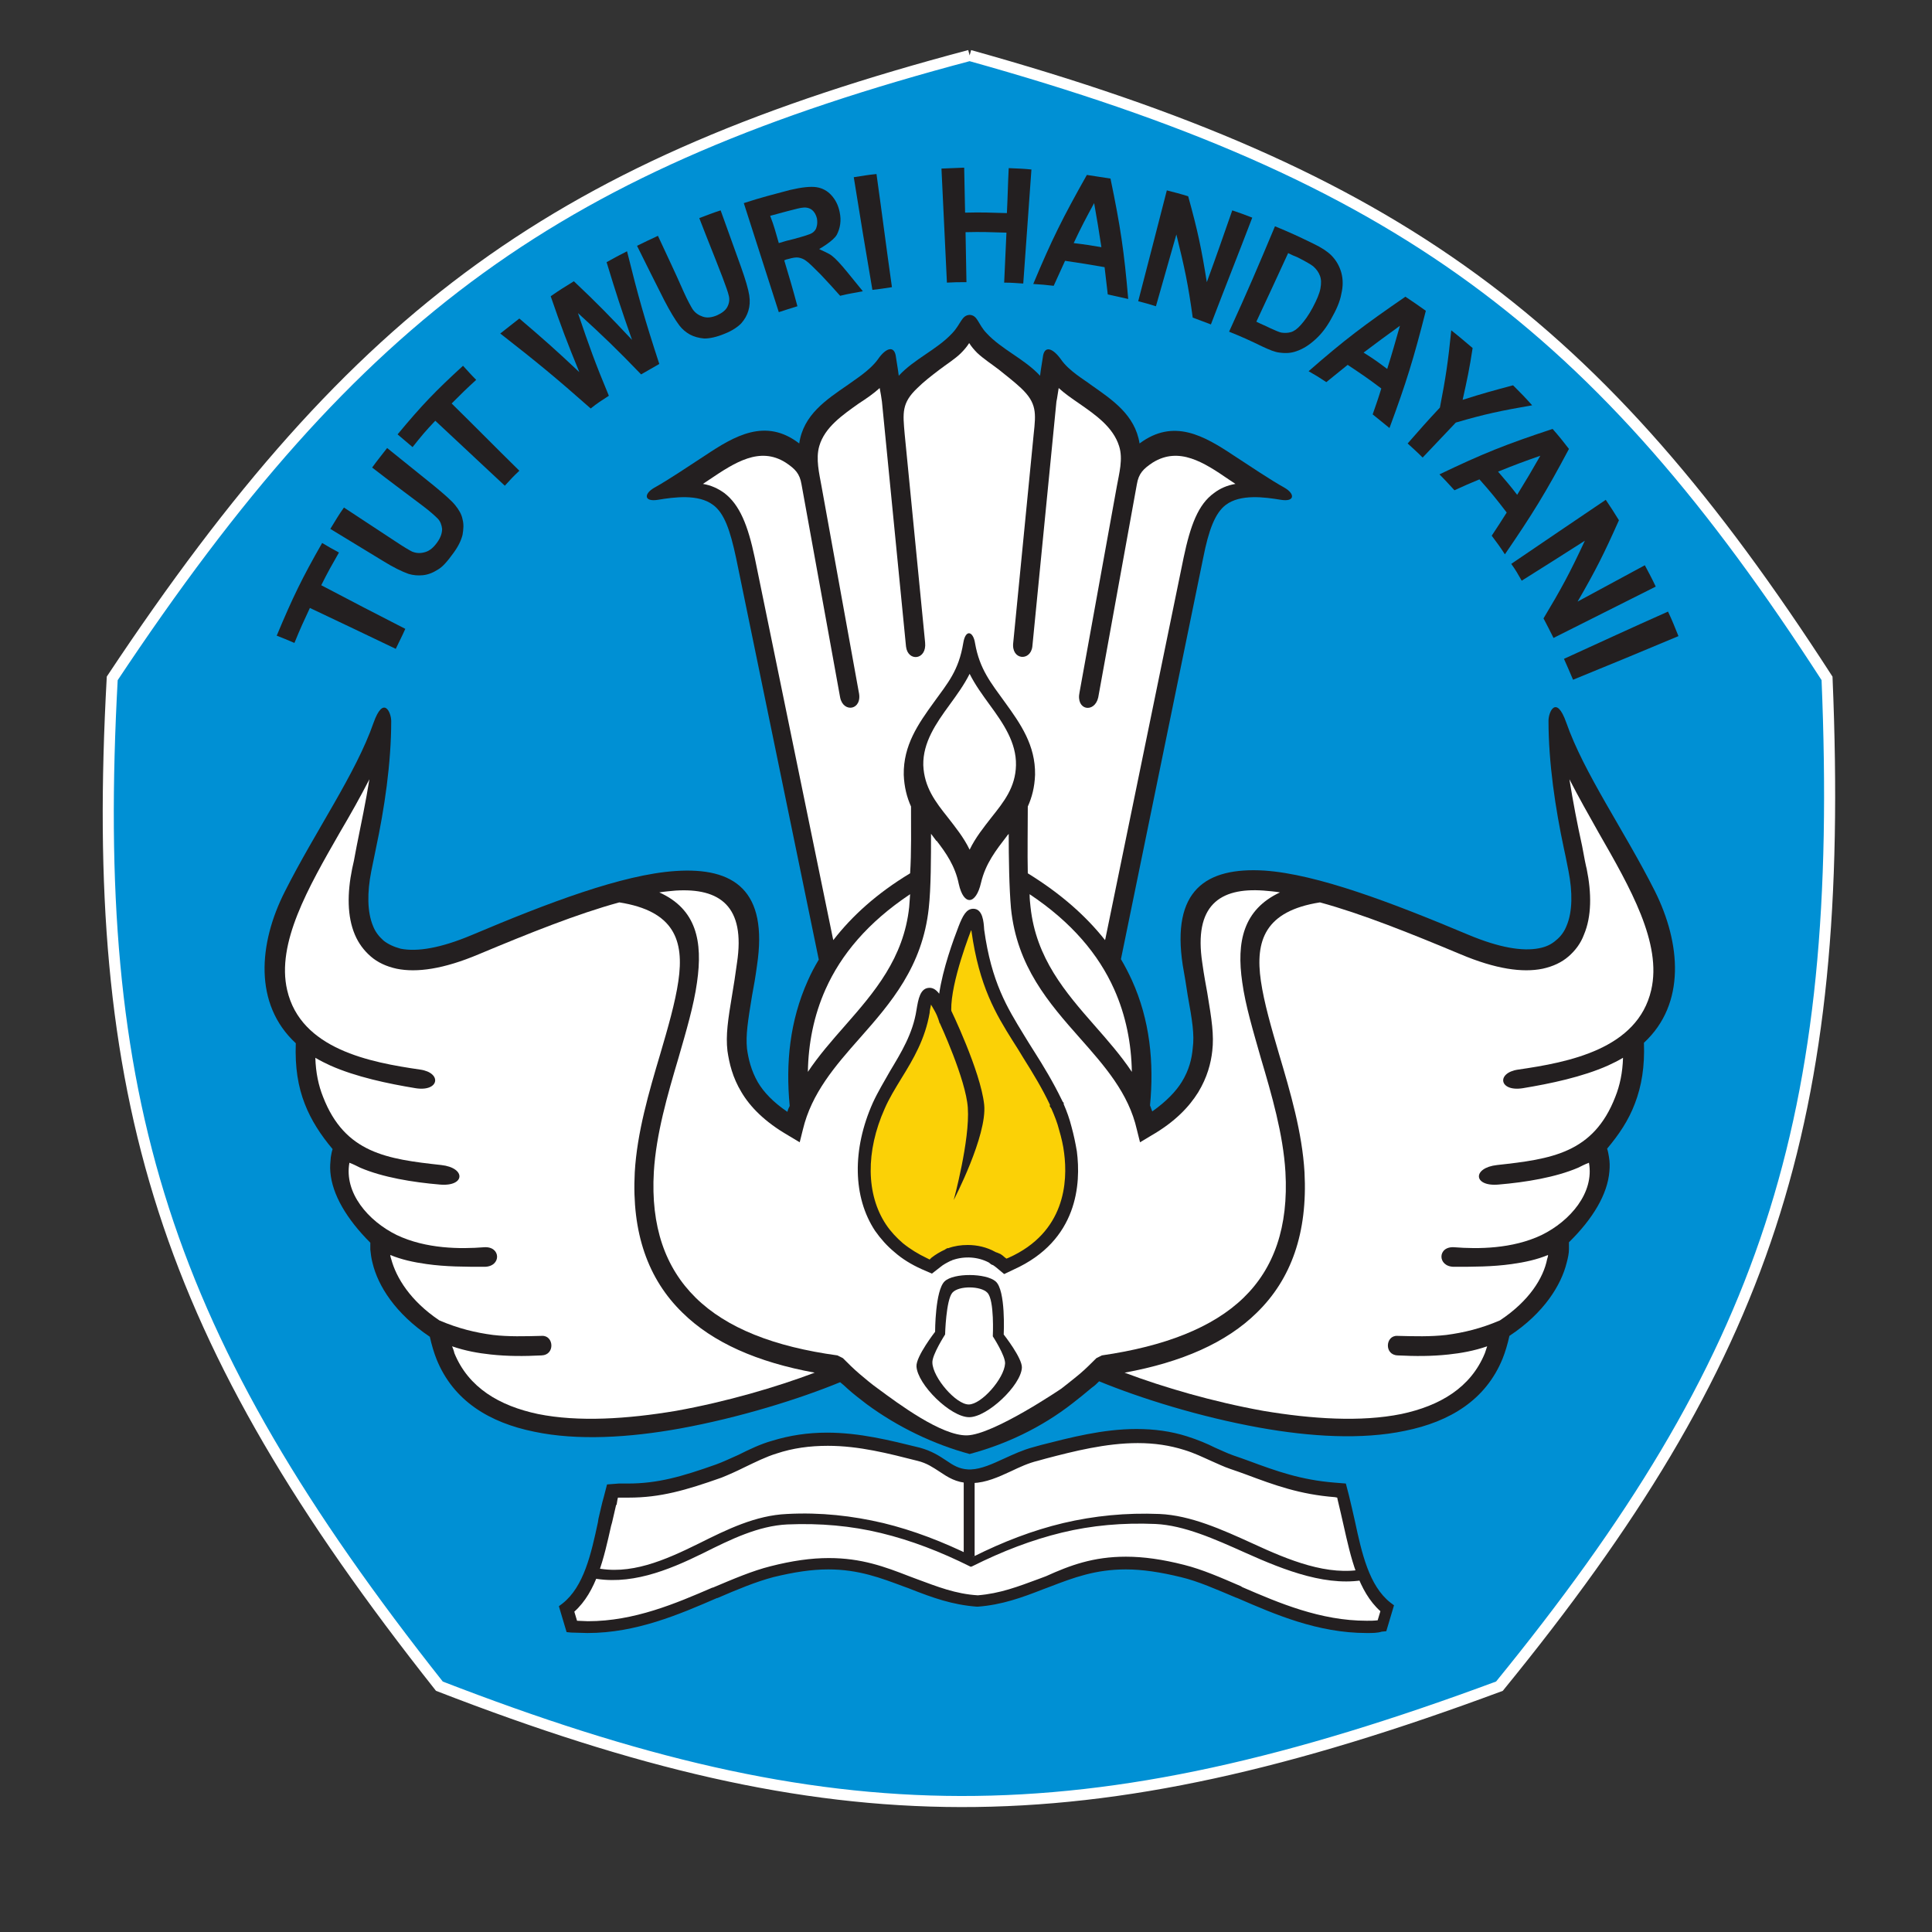 <?xml version="1.0" encoding="utf-8"?>
<!-- Generator: Adobe Illustrator 19.0.0, SVG Export Plug-In . SVG Version: 6.00 Build 0)  -->
<svg version="1.1" id="Layer_1" xmlns="http://www.w3.org/2000/svg" xmlns:xlink="http://www.w3.org/1999/xlink" x="0px" y="0px"
	 viewBox="0 0 425.2 425.2" style="enable-background:new 0 0 425.2 425.2;" xml:space="preserve">
<rect x="0" y="0" width="425.2" height="425.2" fill="#333333" stroke="none"/>
<style type="text/css">
	.st0{fill-rule:evenodd;clip-rule:evenodd;fill:#0090D4;}
	.st1{fill:none;stroke:#FFFFFF;stroke-width:2.438;stroke-miterlimit:10;}
	.st2{fill:none;stroke:#231F20;stroke-width:0.248;stroke-miterlimit:2.613;}
	.st3{fill-rule:evenodd;clip-rule:evenodd;fill:#231F20;}
	.st4{fill-rule:evenodd;clip-rule:evenodd;fill:#FFFFFF;}
	.st5{fill:#231F20;}
	.st6{fill-rule:evenodd;clip-rule:evenodd;fill:#FBD106;}
</style>
<g>
	<path class="st0" d="M213.4,12.2c94.3,26.3,138.3,59,188.7,137.1c4.1,97.8-13.4,149.8-72.1,221.8c-91.8,34.1-146.6,33.6-233.3,0
		C36,294.4,19.6,242.1,24.7,149.3C78.9,67.7,123.6,36,213.4,12.2"/>
	<path class="st1" d="M213.4,12.2c94.3,26.3,138.3,59,188.7,137.1c4.1,97.8-13.4,149.8-72.1,221.8c-91.8,34.1-146.6,33.6-233.3,0
		C36,294.4,19.6,242.1,24.7,149.3C78.9,67.7,123.6,36,213.4,12.2"/>
	<polyline class="st2" points="81.9,168.1 77.7,174.1 69.4,186.5 64,202.4 61.1,209.2 61.6,220.3 66.2,228 67.8,237 70,243.2 
		74.9,252.3 74.6,257.1 75.7,262 79.5,269 83.2,273.5 84.3,279 	"/>
	<path class="st3" d="M213.4,320c-7.8-2.1-15.8-5.9-22.7-11c-1.4-1.1-2.9-2.2-4.2-3.4c-0.5-0.5-1-0.9-1.6-1.4
		c-9,3.7-22.1,7.8-35.3,10.2c-11.1,2-22.5,2.7-32,0.7c-9.9-2-17.8-6.8-21.5-15.9c-0.6-1.5-1.1-3.2-1.5-5c0,0,0,0,0,0
		C87,289.1,83.2,283,82,278c-0.3-1.1-0.4-2.1-0.5-3c0-0.5,0-1,0-1.5c-5.2-5.2-8.4-10.6-8.8-15.6c-0.1-1.1,0-2.1,0.1-3.2
		c0.1-0.6,0.2-1.2,0.4-1.8h0l0,0l0,0c-2.6-3.1-4.7-6.3-6.1-9.9c-1.5-3.8-2.2-8.1-2-13.4c-9.3-8.6-8.2-22-2.4-33.4
		c6.7-13.3,15.6-25.9,19.5-37.1c2.2-6.2,3.9-2.3,3.9-0.4c0,9.3-1.5,19.3-3.4,28.2c-0.2,0.9-0.4,1.9-1,4.9c-0.9,4.6-0.9,8.9,0.4,12
		c0.5,1.3,1.3,2.3,2.3,3.2c1,0.8,2.3,1.4,3.8,1.8c3.6,0.7,8.7-0.1,15.6-3c16.8-7.1,33.1-13.3,44.8-14.1c13-0.9,20.5,4.3,18,20.8
		c-0.3,2.3-0.7,4.6-1.1,6.7c-0.9,5.5-1.4,8.6-1.1,11.6c0.3,2.2,0.9,4.8,2.4,7.4c1.3,2.2,3.4,4.4,6.5,6.5c0.1-0.5,0.3-0.9,0.5-1.3
		c-0.9-9.4,0-18.7,4-27.6c0.7-1.6,1.5-3.1,2.4-4.6L162,122.8c-1.3-6.1-2.6-9.9-5.1-11.7c-3.2-2.4-8.5-1.7-12.1-1.1
		c-3.1,0.5-3.1-1.3-0.9-2.6c3.4-1.9,7.5-4.7,11.2-7.1c6.6-4.4,13.4-8.4,20.8-2.7c0.9-6.3,5.9-9.6,10.7-12.9c1.3-1,4.7-3,6.6-5.6
		c1.7-2.5,3.7-3.3,4-0.4c0.1,0.8,0.4,2.3,0.6,4c3.4-3.7,8.5-5.8,11.8-9.4c1.9-2,2-3.9,3.8-4c1.8,0.1,1.8,2,3.7,4
		c3.3,3.6,8.4,5.7,11.8,9.4c0.2-1.7,0.5-3.2,0.6-4c0.3-2.9,2.3-2,4,0.4c1.8,2.6,5.2,4.5,6.6,5.6c4.7,3.3,9.7,6.6,10.7,12.9
		c7.5-5.6,14.2-1.7,20.8,2.7c3.7,2.4,7.8,5.2,11.2,7.1c2.2,1.3,2.2,3.1-0.9,2.6c-3.6-0.6-8.9-1.3-12.1,1.1c-2.4,1.8-3.8,5.6-5,11.7
		l-18.1,88.3c0.9,1.5,1.7,3.1,2.4,4.6c4,8.8,4.9,18.2,4,27.6c0.2,0.4,0.3,0.9,0.5,1.3c3.1-2.2,5.2-4.4,6.5-6.5
		c1.6-2.6,2.2-5.1,2.4-7.4c0.4-3-0.1-6.1-1.1-11.6c-0.3-2.1-0.7-4.4-1.1-6.7c-2.5-16.4,5-21.6,18-20.8c11.6,0.8,27.9,7,44.8,14.1
		c6.9,2.9,12,3.7,15.6,3c1.6-0.3,2.8-0.9,3.8-1.8c1-0.8,1.8-1.9,2.3-3.2c1.3-3.1,1.3-7.4,0.4-12c-0.6-3.1-0.8-4-1-4.9
		c-1.9-8.9-3.4-18.9-3.4-28.2c0-1.9,1.7-5.8,3.9,0.4c3.9,11.2,12.8,23.8,19.5,37.1c5.7,11.4,6.9,24.8-2.4,33.4
		c0.2,5.2-0.5,9.5-2,13.4c-1.4,3.7-3.5,6.8-6.1,9.9l0,0l0,0h0c0.2,0.6,0.3,1.2,0.4,1.8c0.2,1.1,0.2,2.2,0.1,3.2
		c-0.4,5-3.6,10.4-8.9,15.6c0,0.5,0,1,0,1.5c0,0.9-0.2,1.9-0.5,3c-1.2,4.9-5,11.1-12.6,16.1c0,0,0,0,0,0c-0.4,1.8-0.9,3.5-1.5,5
		c-3.7,9.1-11.6,13.9-21.5,15.9c-9.5,2-20.9,1.3-32-0.7c-13.3-2.4-26.3-6.5-35.3-10.2c-0.5,0.5-1,1-1.6,1.4
		c-1.4,1.2-2.8,2.3-4.2,3.4C229.2,314.2,221.3,317.9,213.4,320"/>
	<path class="st4" d="M208.6,179.9c1.7,2.2,3.5,4.4,4.8,7.1c1.3-2.7,3.1-4.9,4.8-7.1c2.7-3.4,5.3-6.6,5.4-11.5
		c0.1-5-2.8-9.2-5.8-13.3c-1.6-2.2-3.2-4.4-4.4-6.8c-1.2,2.4-2.8,4.6-4.4,6.8c-3,4.1-5.9,8.3-5.8,13.3
		C203.4,173.3,205.9,176.5,208.6,179.9"/>
	<path class="st4" d="M96.7,290.6c4.2,1.8,8,2.7,11.8,3.2c3.4,0.4,7,0.3,10.8,0.2c2.6-0.1,2.9,4.2-0.1,4.3
		c-3.9,0.2-7.5,0.2-11.2-0.2c-2.8-0.3-5.6-0.8-8.5-1.8c0.2,0.5,0.4,1,0.5,1.5c3.1,7.6,9.9,11.6,18.4,13.4c8.9,1.8,19.7,1.1,30.4-0.7
		c11.1-2,22-5.2,30.5-8.4c-12.6-2.3-22.4-6.6-29.1-13.2c-7.6-7.4-11.2-17.6-10.5-30.9c0.5-8.7,3.1-17.6,5.6-26
		c1.7-5.8,3.3-11.3,4-16.1c1.3-8.9-0.9-15.4-13-17.3c-9.2,2.5-19.9,6.8-30.9,11.4c-7.8,3.3-13.7,4.1-18.1,3.2
		c-2.3-0.5-4.2-1.4-5.7-2.7c-1.5-1.3-2.7-2.9-3.5-4.8c-1.7-4-1.7-9.1-0.6-14.5c0.1-0.3,0.6-2.7,1-5c1-5,2-9.7,2.8-14.7
		c-2,3.9-4.2,7.8-6.5,11.7c-7,12.2-14,24.4-11.6,34.7c3,13,18.2,15.9,29.3,17.5c4.8,0.7,4.2,4.9-1,4.1c-6.1-1-13.2-2.5-18.8-5
		c-1.1-0.5-2.3-1.1-3.3-1.7c0.1,3.3,0.7,6.1,1.7,8.6c4.8,12.4,14.1,13.7,26,15c5.5,0.6,5.3,4.8-0.3,4.3c-6-0.5-12.6-1.6-17.5-3.7
		c-0.8-0.4-1.6-0.8-2.4-1.1c-1.2,6.6,4.1,12.8,10.4,15.9c6.5,3.1,14.1,3.1,19.2,2.7c3.8-0.3,3.9,4.3,0.1,4.3c-4.1,0-8.5,0-12.7-0.6
		c-2.9-0.4-5.6-1-8-2c0,0.3,0.1,0.6,0.2,0.9C87.2,281.2,90.3,286.3,96.7,290.6"/>
	<path class="st4" d="M200.3,196.8c-9.3,6.2-15.2,13.3-18.6,20.9c-2.6,5.8-3.8,12-3.9,18.2c2.4-3.6,5.3-6.9,8.2-10.2
		c6.4-7.3,12.9-14.8,14.1-26.1C200.2,198.7,200.2,197.8,200.3,196.8"/>
	<path class="st4" d="M132.8,326.7C132.8,326.6,132.8,326.7,132.8,326.7"/>
	<path class="st4" d="M330.1,290.6c-4.2,1.8-8,2.7-11.8,3.2c-3.5,0.4-7,0.3-10.8,0.2c-2.6-0.1-2.9,4.2,0.1,4.3
		c3.9,0.2,7.5,0.2,11.2-0.2c2.8-0.3,5.6-0.8,8.5-1.8c-0.2,0.5-0.3,1-0.5,1.5c-3.1,7.6-9.9,11.6-18.4,13.4
		c-8.9,1.8-19.7,1.1-30.4-0.7c-11.1-2-22-5.2-30.5-8.4c12.6-2.3,22.4-6.6,29.1-13.2c7.6-7.4,11.2-17.6,10.5-30.9
		c-0.5-8.7-3.1-17.6-5.6-26c-1.7-5.8-3.3-11.3-4-16.1c-1.3-8.9,0.9-15.4,13-17.3c9.2,2.5,19.9,6.8,30.9,11.4
		c7.8,3.3,13.7,4.1,18.1,3.2c2.3-0.5,4.2-1.4,5.7-2.7c1.5-1.3,2.7-2.9,3.4-4.8c1.7-4,1.7-9.1,0.6-14.5c-0.1-0.3-0.6-2.7-1-5
		c-1.1-5-2-9.7-2.8-14.7c2,3.9,4.2,7.8,6.4,11.7c7,12.2,14,24.4,11.6,34.7c-3,13-18.2,15.9-29.3,17.5c-4.8,0.7-4.2,4.9,1,4.1
		c6.1-1,13.2-2.5,18.8-5c1.1-0.5,2.3-1.1,3.3-1.7c-0.1,3.3-0.7,6.1-1.7,8.6c-4.8,12.4-14.1,13.7-26,15c-5.5,0.6-5.3,4.8,0.3,4.3
		c6-0.5,12.6-1.6,17.5-3.7c0.8-0.4,1.6-0.8,2.4-1.1c1.2,6.6-4.1,12.8-10.4,15.9c-6.5,3.1-14.1,3.1-19.2,2.7
		c-3.8-0.3-3.8,4.3-0.1,4.3c4.1,0,8.5,0,12.7-0.6c2.9-0.4,5.6-1,8-2c0,0.3-0.1,0.6-0.2,0.9C339.7,281.2,336.6,286.3,330.1,290.6"/>
	<path class="st4" d="M226.6,196.8c9.3,6.2,15.2,13.3,18.6,20.9c2.6,5.8,3.8,12,3.9,18.2c-2.4-3.6-5.3-6.9-8.2-10.2
		c-6.4-7.3-12.9-14.8-14.1-26.1C226.7,198.7,226.6,197.8,226.6,196.8"/>
	<path class="st4" d="M213.4,284.2c-1.1,0-1.3,1.8-1.8,3.4c-0.5,1.5-1.1,2.8-1.9,4.2c-0.4,0.7-0.8,1.4-1.1,2.2h0
		c-3.2,7.3,0.3,12.2,4.9,16.9c4.8-5,8.1-9.7,4.8-16.9c-0.3-0.7-0.7-1.5-1.1-2.2c-0.8-1.4-1.4-2.7-1.9-4.2
		C214.7,286,214.5,284.2,213.4,284.2"/>
	<path class="st4" d="M222,183.5c-0.1,0.2-0.3,0.3-0.4,0.5c-2.3,3-4.7,6-5.7,10.3c-1.1,4.8-3.8,5.2-4.9,0.2
		c-0.8-3.9-2.8-6.8-4.9-9.5v0.1c-0.4-0.5-0.8-1.1-1.2-1.6c0,5.2,0,11.9-0.5,16.4c-1.4,12.8-8.3,20.8-15.2,28.6
		c-5.4,6.1-10.6,12.1-12.5,20.1l-0.7,2.8l-2.5-1.5c-5.2-3-8.4-6.3-10.3-9.5c-2-3.3-2.7-6.4-3.1-9.1c-0.4-3.5,0.1-6.8,1.1-12.8
		c0.3-1.7,0.6-3.7,1-6.6c1.9-12.5-3.8-16.5-13.5-15.9c-1.1,0.1-2.3,0.2-3.6,0.4c8.2,3.7,9.6,10.8,8.3,19.8
		c-0.7,5.1-2.4,10.8-4.1,16.7c-2.4,8.1-4.9,16.7-5.4,25c-0.7,12,2.5,21.1,9.2,27.7c6.8,6.7,17.3,10.8,31.2,12.7l1.2,0.6h0h0
		c1.2,1.2,2.4,2.4,3.7,3.5c1.3,1.1,2.6,2.2,4,3.2c4.6,3.4,14,10.4,19.6,10.3c5.8-0.1,20.8-10.3,20.8-10.3s2.7-2.1,4-3.2
		c1.3-1.1,2.5-2.3,3.7-3.5l1.2-0.6c13.8-2,24.4-6.1,31.2-12.7c6.7-6.5,9.9-15.6,9.2-27.7c-0.5-8.3-3-16.9-5.4-25
		c-1.7-6-3.4-11.6-4.1-16.7c-1.3-8.9,0.2-16,8.3-19.8c-1.2-0.2-2.4-0.3-3.6-0.4c-9.7-0.7-15.4,3.3-13.5,15.9
		c0.4,2.9,0.8,4.9,1.1,6.6c1,6,1.5,9.3,1.1,12.8c-0.3,2.7-1.1,5.8-3.1,9.1c-2,3.2-5.1,6.5-10.3,9.5l-2.5,1.5l-0.7-2.8
		c-1.8-8-7.1-14-12.5-20.1c-6.9-7.8-13.9-15.8-15.2-28.6C222.1,195.4,222,188.8,222,183.5"/>
	<path class="st4" d="M200.5,177.5c-0.9-2-1.5-4.3-1.6-7c-0.1-6.5,3.2-11.2,6.6-15.9c3.1-4.3,5.5-7,6.5-13.1
		c0.5-3.1,2.2-2.6,2.6,0.1c1,5.7,3.5,8.7,6.6,13c3.4,4.7,6.7,9.4,6.6,15.9c-0.1,2.8-0.7,5-1.6,7c0,4.5-0.1,10.4,0,14.7
		c7.3,4.5,12.8,9.4,17,14.7l0.1-0.4l17.2-83.8c1.5-7.1,3.2-11.7,6.7-14.2c1.3-1,2.9-1.7,4.7-2c-0.5-0.3-1-0.7-1.5-1
		c-5.4-3.7-10.9-7.3-16.7-3.7c-2.1,1.4-3.1,2.4-3.5,4.8l-8.5,46.9c-0.8,3.5-5,2.9-4.1-1.2l8.2-45.3c0.5-2.8,1.4-6,0.5-8.8
		c-1.3-4.2-5.2-6.9-8.8-9.4c-1.6-1.1-3.2-2.2-4.5-3.4c-0.2,1.1-0.3,2.1-0.5,3h0l-5.3,53.9c-0.4,3.3-4.7,3-4.2-0.9l4.5-45.9
		c0.5-4.6,0.7-6.8-2.8-10.1c-1.5-1.4-3.2-2.7-4.8-4c-1.7-1.3-3.4-2.4-4.8-3.7c-0.7-0.7-1.3-1.4-1.8-2.2c-0.5,0.8-1.1,1.5-1.8,2.2
		c-1.3,1.3-3.1,2.4-4.8,3.7c-1.7,1.3-3.4,2.6-4.8,4c-3.5,3.3-3.2,5.5-2.8,10.1l4.5,45.9c0.4,3.9-3.8,4.3-4.2,0.9l-5.3-53.9h0
		c-0.1-0.9-0.3-1.9-0.5-3c-1.3,1.2-2.9,2.3-4.6,3.4c-3.5,2.5-7.5,5.2-8.7,9.4c-0.8,2.8,0,6,0.5,8.8l8.2,45.3c0.9,4-3.4,4.7-4.1,1.2
		l-8.5-46.9c-0.4-2.4-1.4-3.4-3.5-4.8c-5.7-3.6-11.2,0-16.7,3.7c-0.5,0.3-1,0.7-1.5,1c1.8,0.3,3.3,1,4.7,2c3.4,2.6,5.2,7.1,6.7,14.2
		l17.2,83.8l0.1,0.4c4.1-5.3,9.6-10.3,16.9-14.7C200.6,187.8,200.5,182,200.5,177.5"/>
	<path class="st4" d="M215.1,352.2c5.7-0.4,10.2-2.3,15.6-4.3c8.1-3,15.3-5.7,29.6-2.1c3.9,1,8.1,2.8,12.5,4.7
		c9.3,4,19.5,8.4,31.5,7.4l1.1-3.8c-5.1-4-6.8-11.6-8.4-18.7c-0.4-1.9-0.8-3.7-1.3-5.7c0,0,0,0,0,0l-0.4-1.5l-1.5-0.1
		c-8.8-0.7-14.8-3.3-22.6-6.1c-3.4-1.2-6-2.9-10.2-4.2c-11.5-3.6-23.3-0.1-33.1,2.4c-5.1,1.3-9.4,4.7-14,4.9h0l-0.3,0l-0.3,0h0
		c-4.6-0.2-5.9-3.6-11.1-4.9c-9.8-2.5-20.3-5.2-31.8-1.6c-4.2,1.3-8.9,4.1-12.2,5.3c-7.8,2.8-13.9,4.6-21.9,4.2l-1.5,0.1l-0.4,1.5
		c0,0,0,0,0,0c-0.5,1.9-0.9,3.8-1.3,5.7c-1.6,7.1-3.3,14.7-8.4,18.7l1.1,3.8c12,1,22.2-3.4,31.5-7.4c4.4-1.9,8.6-3.7,12.5-4.7
		c14.3-3.6,21.6-0.9,29.6,2.1C204.8,349.9,209.3,351.8,215.1,352.2"/>
	<path class="st5" d="M300.8,359.4c-10.8,0-20.2-4.1-28.5-7.7l-0.3-0.1c-4.3-1.8-8.3-3.6-12.1-4.5c-4.5-1.1-8.5-1.7-12.1-1.7
		c-6.7,0-11.5,1.8-16.7,3.8c-0.5,0.2-1.1,0.4-1.6,0.6c-4.6,1.8-9,3.4-14.3,3.8l-0.1,0l-0.1,0c-5.4-0.4-9.8-2-14.4-3.8
		c-0.5-0.2-1-0.4-1.6-0.6c-5.1-1.9-10-3.8-16.7-3.8c-3.7,0-7.6,0.6-12.1,1.7c-3.8,1-7.9,2.7-12.3,4.6l-0.1,0
		c-8.3,3.6-17.8,7.7-28.5,7.7c-1.2,0-2.4-0.1-3.6-0.1l-1-0.1l-1.7-5.7l0.8-0.6c4.7-3.7,6.3-10.9,7.8-17.9l0.1-0.7
		c0.4-1.6,0.7-3.2,1.2-4.9v0l0.7-2.7l2.6-0.2l0.1,0c0.6,0,1.3,0,1.9,0c6.5,0,11.8-1.5,19.4-4.2c1.4-0.5,3.1-1.3,4.9-2.1
		c2.4-1.2,4.9-2.4,7.4-3.1c3.9-1.2,7.9-1.8,12.1-1.8c7.2,0,13.9,1.7,20.4,3.3c2.6,0.7,4.3,1.8,5.8,2.8c1.6,1.1,2.9,1.9,4.9,2h0.6
		c2.3-0.1,4.7-1.2,7.3-2.4c2-0.9,4.1-1.9,6.4-2.5c0.6-0.2,1.2-0.3,1.8-0.5c6.3-1.6,13.5-3.5,20.9-3.5c4,0,7.6,0.5,11.1,1.6
		c2.5,0.8,4.4,1.6,6.2,2.5c1.4,0.6,2.6,1.2,4,1.7c1.2,0.4,2.3,0.8,3.4,1.2c6.2,2.3,11.5,4.2,18.9,4.8l2.5,0.2l0.7,2.7
		c0.5,2,0.9,3.9,1.3,5.6c1.5,7,3.1,14.2,7.8,17.9l0.8,0.6l-1.7,5.7l-1,0.1C303.2,359.4,302,359.4,300.8,359.4 M247.8,342.6
		c3.9,0,8.1,0.6,12.8,1.8c4,1,8.1,2.8,12.5,4.7l0.3,0.2c8.1,3.5,17.2,7.4,27.4,7.4c0.8,0,1.6,0,2.4-0.1l0.6-2
		c-4.9-4.4-6.5-11.8-8.1-18.9c-0.4-1.7-0.8-3.6-1.3-5.6l-0.1-0.5l-0.5-0.1c-7.7-0.6-13.2-2.6-19.6-5c-1.1-0.4-2.2-0.8-3.4-1.2
		c-1.5-0.5-2.9-1.2-4.3-1.8c-1.8-0.8-3.6-1.7-5.9-2.4c-3.2-1-6.5-1.5-10.2-1.5c-7,0-14.1,1.8-20.2,3.4c-0.6,0.2-1.2,0.3-1.8,0.5
		c-2.1,0.5-4,1.4-5.9,2.3c-2.8,1.3-5.5,2.5-8.4,2.6l-0.4,0l-0.4,0c-2.9-0.1-4.7-1.3-6.5-2.5c-1.4-0.9-2.8-1.9-4.9-2.4
		c-6.3-1.6-12.8-3.3-19.7-3.3c-4,0-7.7,0.5-11.3,1.7c-2.3,0.7-4.7,1.9-7,3c-1.8,0.9-3.6,1.7-5.1,2.3c-7.9,2.8-13.5,4.4-20.4,4.4
		c-0.6,0-1.3,0-2,0l-0.4,0l-0.1,0.4l-0.2,1.2h-0.1c-0.3,1.3-0.6,2.6-0.9,3.9l-0.2,0.7c-1.6,7.1-3.2,14.5-8.1,18.9l0.6,2
		c0.8,0,1.6,0.1,2.4,0.1c10.2,0,19.3-3.9,27.4-7.4l0.1,0c4.5-1.9,8.7-3.7,12.7-4.7c4.7-1.2,8.9-1.8,12.8-1.8c7.2,0,12.3,1.9,17.7,4
		c0.5,0.2,1.1,0.4,1.6,0.6c4.6,1.7,8.6,3.3,13.5,3.6c4.9-0.4,8.8-1.9,13.4-3.6c0.5-0.2,1.1-0.4,1.6-0.6
		C235.5,344.5,240.6,342.6,247.8,342.6"/>
	<path class="st5" d="M213.3,344.9L213.3,344.9 M300.3,345.3c0.3,0.7,0.6,1.4,1,2.2c-8.7,2-18.4-1.8-27.3-5.8
		c-6.7-3-13.4-6-19.7-6.3c-7.2-0.3-14,0.3-20.6,1.9c-6.6,1.6-13.1,4.1-19.7,7.4c0,0-0.1,0-0.2,0.1c0,0,0,0,0,0h0c0,0,0,0,0,0
		c0,0,0,0,0,0h0h0h0h0v0h0v0h0h0h0h0h0c0,0,0,0,0,0h0h0l0,0h0h0h0h0h0c0,0,0,0,0,0h0h0h0c0,0,0,0,0,0h0h0h0h0h0h0h0v0h0v0h0h0h0
		c0,0,0,0-0.1,0h0l0,0h0c0,0,0,0,0,0h0v0c0,0-0.1,0-0.1,0c0,0,0,0,0,0c-6.6-3.3-13.1-5.8-19.7-7.4c-6.6-1.6-13.4-2.2-20.6-1.9
		c-6.4,0.3-12.5,3.3-18.5,6.3c-7.9,3.9-16.4,7.3-25,5.4l1-2.2c7.8,1.8,15.5-1.6,23-5.3c6.2-3.1,12.5-6.2,19.4-6.5
		c7.4-0.4,14.4,0.4,21.2,2c6.6,1.6,13.1,4.1,19.8,7.4c6.6-3.3,13.1-5.8,19.8-7.4c6.8-1.6,13.8-2.3,21.2-2c6.8,0.3,13.7,3.4,20.5,6.5
		C283.5,343.3,292.3,347,300.3,345.3"/>
	<rect x="212.1" y="324.1" class="st5" width="2.4" height="18.5"/>
	<path class="st5" d="M87.1,142.8c-7.5-3.6-11.3-5.4-18.9-9c-1.4,3-2.1,4.5-3.4,7.7c-1.6-0.7-2.4-1-3.9-1.6
		c3.6-8.6,5.6-12.7,10-20.4c1.5,0.9,2.2,1.3,3.7,2.1c-1.6,2.8-2.4,4.2-3.9,7.2c7.4,3.9,11.1,5.8,18.5,9.6
		C88.4,140.2,87.9,141.1,87.1,142.8"/>
	<path class="st5" d="M72.7,116.4c1.2-1.9,1.7-2.9,3-4.7c4.6,3,6.8,4.5,11.4,7.5c1.8,1.2,3,1.9,3.6,2.2c1,0.4,1.9,0.4,2.9,0.1
		c1-0.3,1.8-1,2.6-2.1c0.8-1.1,1.1-2.1,1.1-3c-0.1-0.9-0.4-1.7-1-2.3c-0.6-0.6-1.7-1.6-3.3-2.8c-4.5-3.4-6.7-5-11.1-8.4
		c1.3-1.8,2-2.6,3.3-4.3c4.1,3.3,6.2,5,10.3,8.3c2.3,1.9,3.9,3.3,4.7,4.3c0.8,1,1.4,2,1.6,3.1c0.3,1.1,0.2,2.2,0,3.4
		c-0.3,1.2-0.9,2.5-2,4c-1.3,1.8-2.4,3.1-3.5,3.7c-1.1,0.7-2.2,1.1-3.3,1.2c-1.1,0.1-2.1,0-3.1-0.3c-1.4-0.5-3.3-1.4-5.7-2.9
		C79.6,120.6,77.3,119.2,72.7,116.4"/>
	<path class="st5" d="M111.1,106.9c-6.1-5.7-9.2-8.6-15.3-14.3c-2.1,2.2-3.1,3.4-5,5.8c-1.3-1.1-2-1.7-3.3-2.8
		c5.4-6.5,8.3-9.5,14.4-15.1c1.2,1.3,1.7,1.9,2.9,3.1c-2.2,2-3.3,3.1-5.4,5.2c6,5.9,8.9,8.9,14.9,14.8
		C112.9,104.9,112.3,105.6,111.1,106.9"/>
	<path class="st5" d="M130,89.9c-7.7-6.8-11.7-10.1-19.9-16.5c1.7-1.3,2.5-2,4.2-3.3c5.4,4.6,8.1,7,13.2,11.8
		c-2.7-6.6-4-10-6.3-16.7c2-1.4,3-2,5.1-3.3c5.3,5,7.8,7.6,12.8,12.9c-2.4-6.8-3.5-10.2-5.6-17.1c1.8-1,2.7-1.5,4.5-2.4
		c2.5,10.1,3.9,15,7.1,24.8c-1.6,0.9-2.4,1.4-4,2.3c-5.4-5.6-8.2-8.3-13.9-13.5c2.5,7.4,3.8,11,6.8,18.2
		C132.3,88.2,131.5,88.7,130,89.9"/>
	<path class="st5" d="M140.2,54.1c1.8-0.9,2.7-1.3,4.6-2.2c2.3,5,3.5,7.4,5.7,12.4c0.9,2,1.6,3.2,1.9,3.7c0.6,0.9,1.4,1.4,2.3,1.7
		c0.9,0.3,1.9,0.2,3.1-0.3c1.1-0.5,1.9-1.1,2.3-1.9c0.4-0.8,0.5-1.6,0.3-2.4c-0.2-0.9-0.7-2.2-1.4-4.1c-2-5.2-3.1-7.8-5.1-13
		c1.9-0.7,2.8-1.1,4.7-1.7c1.8,5,2.7,7.5,4.5,12.5c1,2.8,1.6,4.9,1.8,6.2c0.2,1.3,0.1,2.4-0.2,3.4c-0.3,1-0.8,1.9-1.6,2.8
		c-0.8,0.8-2,1.6-3.5,2.2c-1.9,0.8-3.4,1.1-4.6,1.1c-1.2-0.1-2.3-0.4-3.2-0.9c-0.9-0.5-1.7-1.2-2.3-2c-0.9-1.2-2-3-3.3-5.5
		C143.8,61.4,142.6,58.9,140.2,54.1"/>
	<path class="st5" d="M171.4,68.7c-3.1-9.6-4.6-14.4-7.7-24c4-1.3,6.1-1.8,10.2-2.9c2.6-0.6,4.5-0.8,5.8-0.6
		c1.3,0.2,2.4,0.8,3.3,1.8c0.9,1,1.5,2.2,1.8,3.7c0.4,1.9,0.1,3.5-0.6,4.9c-0.7,1.4-3.9,3.2-3.9,3.2c0,0.1,2.1,0.9,2.8,1.5
		c0.8,0.6,1.9,1.8,3.3,3.5c1.4,1.7,2.1,2.6,3.5,4.3c-2,0.4-3,0.5-5,1c-1.7-1.9-2.5-2.8-4.3-4.7c-1.6-1.6-2.6-2.6-3.2-3
		c-0.5-0.4-1.1-0.6-1.6-0.7c-0.5-0.1-1.3,0-2.3,0.3c-0.4,0.1-0.5,0.1-0.9,0.3c1.2,4,1.8,6,2.9,10.1C173.8,67.9,173,68.2,171.4,68.7
		 M171.4,53.5c1.3-0.4,2-0.6,3.3-0.9c2.2-0.6,3.5-1,4-1.3c0.5-0.3,0.9-0.8,1-1.3c0.2-0.6,0.2-1.2,0.1-1.9c-0.2-0.8-0.5-1.4-1.1-1.9
		c-0.5-0.4-1.2-0.6-2-0.5c-0.4,0-1.6,0.3-3.5,0.8c-1.5,0.4-2.2,0.6-3.7,1C170.4,49.8,170.7,51.1,171.4,53.5"/>
	<path class="st5" d="M192,63.8c-1.7-9.9-2.5-14.9-4.1-24.8c2-0.3,3-0.5,5-0.7c1.4,10,2,15,3.4,24.9C194.5,63.5,193.6,63.6,192,63.8
		"/>
	<path class="st5" d="M208.4,62.2c-0.5-10-0.7-15.1-1.2-25.1c2-0.1,3-0.1,5-0.2c0.1,4,0.1,5.9,0.2,9.9c3.7-0.1,5.5,0,9.2,0.1
		c0.2-4,0.2-5.9,0.4-9.9c2,0.1,3,0.1,5,0.3c-0.7,10-1.1,15.1-1.8,25.1c-1.7-0.1-2.5-0.2-4.2-0.2c0.2-4.4,0.3-6.6,0.5-11
		c-3.6-0.1-5.4-0.2-9-0.1c0.1,4.4,0.1,6.6,0.2,11C210.9,62.1,210.1,62.1,208.4,62.2"/>
	<path class="st5" d="M248.3,65.8c-1.8-0.4-2.7-0.6-4.5-1c-0.3-2.4-0.4-3.6-0.7-6c-3.5-0.6-5.2-0.9-8.7-1.4c-1,2.2-1.5,3.3-2.5,5.5
		c-1.8-0.2-2.7-0.3-4.5-0.4c4.1-9.8,6.5-14.6,11.8-24c2.1,0.3,3.1,0.5,5.2,0.8C246.6,49.9,247.4,55.3,248.3,65.8 M242.4,54.4
		c-0.6-3.9-0.9-5.8-1.6-9.7c-1.9,3.5-2.8,5.2-4.5,8.8C238.8,53.8,240,54,242.4,54.4"/>
	<path class="st5" d="M250.5,66.3c2.5-9.7,3.8-14.6,6.3-24.4c1.9,0.5,2.8,0.7,4.7,1.3c2.1,7.6,2.9,11.4,4.1,18.9
		c2.3-6.3,3.4-9.5,5.6-15.8c1.8,0.6,2.6,0.9,4.4,1.6c-3.6,9.4-5.5,14.1-9.1,23.5c-1.6-0.6-2.4-0.9-4-1.5c-1-7.3-1.8-11-3.6-18.3
		c-1.8,6.3-2.7,9.5-4.5,15.8C252.8,66.9,252.1,66.7,250.5,66.3"/>
	<path class="st5" d="M280.6,49.8c3.4,1.4,5.1,2.2,8.4,3.8c1.9,0.9,3.2,1.8,4,2.6c1.1,1.1,1.8,2.4,2.2,3.8c0.4,1.5,0.4,3,0,4.7
		c-0.3,1.7-1.1,3.5-2.3,5.6c-1,1.8-2.1,3.2-3.3,4.3c-1.4,1.3-2.8,2.2-4.3,2.7c-1.1,0.4-2.3,0.5-3.7,0.3c-1-0.1-2.2-0.6-3.7-1.3
		c-2.9-1.4-4.4-2.1-7.4-3.3C274.7,63.8,276.7,59.1,280.6,49.8 M283.5,55.7c-2.8,6.1-4.2,9.1-7,15.1c1.2,0.6,1.8,0.8,3,1.4
		c1.1,0.5,2,0.9,2.5,1c0.7,0.1,1.4,0.1,2.1-0.1c0.7-0.2,1.4-0.7,2.2-1.6c0.8-0.9,1.7-2.1,2.6-3.8c0.9-1.7,1.5-3.1,1.7-4.2
		c0.2-1.1,0.2-2-0.1-2.8c-0.3-0.8-0.8-1.5-1.5-2.1c-0.5-0.4-1.7-1.1-3.5-2C284.7,56.3,284.3,56.1,283.5,55.7"/>
	<path class="st5" d="M305.8,94.2c-1.5-1.2-2.2-1.8-3.7-3c0.8-2.3,1.2-3.4,1.9-5.7c-2.9-2.2-4.4-3.2-7.4-5.2
		c-1.9,1.5-2.8,2.3-4.7,3.8c-1.5-1-2.3-1.5-3.9-2.4c8-7,12.3-10.2,21.3-16.4c1.8,1.2,2.7,1.8,4.5,3.1
		C311.1,79,309.5,84.2,305.8,94.2 M305.3,81.2c1.2-3.8,1.7-5.7,2.8-9.5c-3.2,2.3-4.8,3.5-8,5.9C302.2,78.9,303.3,79.7,305.3,81.2"/>
	<path class="st5" d="M309.8,97.6c2.8-3.2,4.2-4.8,7.1-7.9c1.3-6.7,1.8-10.1,2.5-17c1.9,1.5,2.8,2.3,4.7,3.9
		c-0.7,4.6-1.2,6.9-2.2,11.4c4.4-1.4,6.6-2,11.1-3.2c1.7,1.7,2.6,2.6,4.2,4.4c-6.9,1.2-10.3,1.9-16.8,3.8c-2.9,3.1-4.4,4.6-7.3,7.7
		C311.8,99.4,311.1,98.8,309.8,97.6"/>
	<path class="st5" d="M331.2,122c-1.1-1.7-1.7-2.5-2.9-4.1c1.3-2,2-3,3.3-5.1c-2.3-3-3.5-4.5-6-7.3c-2.2,0.9-3.3,1.4-5.5,2.4
		c-1.3-1.4-1.9-2.1-3.3-3.5c9.6-4.6,14.6-6.6,24.9-10c1.5,1.7,2.2,2.6,3.6,4.4C340.2,108.4,337.3,113.1,331.2,122 M333.9,108.9
		c2.1-3.4,3.1-5.1,5.1-8.6c-3.7,1.3-5.6,2-9.3,3.5C331.4,105.8,332.3,106.8,333.9,108.9"/>
	<path class="st5" d="M332.6,124.1c8.4-5.7,12.5-8.5,20.8-14.1c1.2,1.8,1.8,2.7,2.9,4.5c-3.3,7.4-5.1,11-9.1,17.9
		c5.9-3.2,8.9-4.8,14.8-8c1,1.9,1.5,2.8,2.4,4.7c-9,4.5-13.5,6.8-22.5,11.3c-0.9-1.8-1.3-2.6-2.2-4.3c3.9-6.5,5.8-10,9.1-17.1
		c-5.5,3.5-8.3,5.3-13.9,8.8C334,126.2,333.6,125.5,332.6,124.1"/>
	<path class="st5" d="M344.2,145c9.2-4.2,13.7-6.3,22.9-10.4c1,2.1,1.4,3.2,2.3,5.4c-9.3,3.9-13.9,5.8-23.2,9.6
		C345.4,147.7,345,146.8,344.2,145"/>
	<path class="st5" d="M207.9,282c2-1.9,9.1-1.8,11.2,0c2.3,1.9,1.8,11.7,1.8,11.7s4.1,5.2,4,7.3c-0.2,3.9-7.6,10.9-11.6,10.9
		c-4.1,0-11.4-7.2-11.6-11.2c-0.1-2.2,4.1-7.6,4.1-7.6S205.8,284,207.9,282 M208,293.7c0,0-2.9,4.5-2.8,6.2c0.1,3.3,5.2,9.2,8,9.2
		c2.8,0,7.8-5.7,8-9c0.1-1.7-2.7-6-2.7-6s0.4-8-1.2-9.6c-1.4-1.5-6.3-1.6-7.7,0C208.2,286.1,208,293.7,208,293.7"/>
	<path class="st4" d="M228.7,244.9L228.7,244.9C228.7,244.9,228.7,244.9,228.7,244.9"/>
	<path class="st4" d="M228.7,244.9L228.7,244.9C228.7,245,228.7,245,228.7,244.9"/>
	<path class="st4" d="M222.6,234.2c-3.5-5.6-6.9-11.9-9.3-19.5c-2.9,7.8-1.2,15.4,0.2,21.9c1.7,7.4,3.4,15-0.5,26.7
		c-1.4,4.3-5.1,1.4-4-1.1c6.5-15.2-1.3-29.7-3.3-33.9c-1.5,5.4-5.8,11.4-8.1,16.7c-3.2,7.2-4.4,16.4,0.1,23.1
		c0.8,1.3,1.9,2.5,3.2,3.5c1,0.8,2.2,1.6,3.5,2.3c0.8-0.5,1.6-1,2.5-1.3c0.3-0.1,0.5-0.2,0.8-0.3c1.7-0.6,3.5-0.9,5.4-0.9
		c2.7,0,5.3,0.7,7.6,1.9c0.4,0.2,0.8,0.5,1.2,0.7c8.2-4.3,10.3-12.2,9.3-19.7c-0.2-1.6-0.5-3.2-1-4.7c-0.5-1.6-1-3-1.6-4.4v0v0
		C227,241.2,224.9,237.8,222.6,234.2"/>
	<path class="st6" d="M215.3,204.8c2,14.4,6.8,19.8,11.2,27.4c2.3,3.7,4.5,7.2,6.3,11.2c0,0,0,0,0,0.1c0,0,0,0,0,0v0
		c0.7,1.6,1.3,3.2,1.8,5c0.5,1.7,0.9,3.5,1.1,5.3c1.2,9.5-1.6,19.4-13.1,24.5l-1.3,0.6l-1.1-0.9c-0.3-0.2-0.6-0.4-0.8-0.6
		c-0.3-0.2-0.6-0.4-0.9-0.5c-1.6-0.9-3.4-1.3-5.4-1.3c-1.4,0-2.7,0.2-3.9,0.7c-0.2,0.1-0.4,0.1-0.6,0.2c-0.9,0.4-1.8,1-2.6,1.6
		l-1.1,0.9l-1.3-0.6l0,0c-2.2-1-4.1-2.2-5.7-3.5c-1.6-1.3-2.9-2.8-4-4.4c-5.3-8-4.1-18.7-0.4-26.8c3-6.7,8.4-12.3,9.8-20.7
		c0.5-3,1.1-6.2,3.7-1c0.4,0.7,0.9,1.7,1.3,3.2c-1.4-5.3,2.7-16.7,4.2-20.5C213.8,201,215,200,215.3,204.8"/>
	<path class="st5" d="M221,280.4l-1.8-1.5c-0.3-0.2-0.5-0.4-0.7-0.5l-0.1,0c-0.2-0.1-0.4-0.2-0.6-0.4l-0.1-0.1
		c-2.4-1.3-5.4-1.5-8-0.6c-0.1,0-0.2,0.1-0.2,0.1c-0.1,0-0.2,0.1-0.3,0.1c-0.8,0.4-1.6,0.8-2.3,1.4l-1.8,1.4l-2.3-1
		c-2.2-1-4.2-2.2-5.9-3.7c-1.7-1.4-3.1-3-4.3-4.7c-4.9-7.4-5.1-17.9-0.5-28.2c1.1-2.4,2.5-4.7,3.8-7c2.4-4,5-8.2,5.8-13.4
		c0.4-2.4,0.8-4.9,2.9-4.9c0.8,0,1.5,0.5,2.1,1.3c0.8-5.5,3.1-11.8,4.3-14.9c0.9-2.3,1.7-3.8,3.2-3.8c2.1,0,2.3,2.9,2.4,4.6
		c1.6,11.6,5.1,17.2,8.7,23.1c0.7,1.2,1.5,2.4,2.3,3.7c2.1,3.3,4.2,6.8,6,10.5h0l0.3,0.6l0.2,0.2v0.3c0.7,1.6,1.3,3.3,1.7,4.9
		c0.5,1.8,0.9,3.7,1.2,5.5c0.9,7,0.3,19.6-13.9,26L221,280.4z M220.2,276c0.3,0.2,0.6,0.4,0.9,0.7l0.4,0.3l0.5-0.2
		c12.5-5.6,13-16.8,12.2-23c-0.2-1.7-0.6-3.4-1.1-5.1c-0.4-1.6-1-3.1-1.7-4.7l-0.4-0.6l0.1-0.2c-1.7-3.6-3.7-6.9-5.9-10.4
		c-0.8-1.3-1.5-2.5-2.3-3.7c-3.7-5.9-7.4-12-9.1-24.2l0-0.1c0,0,0-0.1,0-0.1c0,0.1,0,0.1-0.1,0.1c-1.3,3.4-5.4,14.7-4.1,19.6
		l-2.8,0.8c-0.4-1.4-0.8-2.2-1.2-2.9c-0.3-0.5-0.5-0.9-0.7-1.2c-0.1,0.6-0.3,1.3-0.3,1.8c-1,5.8-3.6,10.2-6.2,14.4
		c-1.4,2.3-2.7,4.4-3.7,6.7c-4.2,9.4-4.1,18.9,0.3,25.5c1,1.5,2.3,2.9,3.7,4.1c1.6,1.3,3.4,2.4,5.3,3.3l0.6,0.3l0.4-0.4
		c0.9-0.7,1.9-1.3,3-1.8l0.1-0.1c0.1,0,0.1,0,0.2-0.1c0.1-0.1,0.2-0.1,0.4-0.1c1.4-0.5,2.8-0.7,4.3-0.7c2.1,0,4.2,0.5,6,1.5l0.2,0.1
		C219.6,275.7,219.9,275.9,220.2,276"/>
	<path class="st5" d="M209.2,222.1c0,0,6.6,13.6,7.4,21c0.7,6.8-6.7,21-6.7,21s3.6-13.2,3.1-20.3c-0.4-6.2-6.2-18.7-6.2-18.7
		L209.2,222.1z"/>
</g>
</svg>
